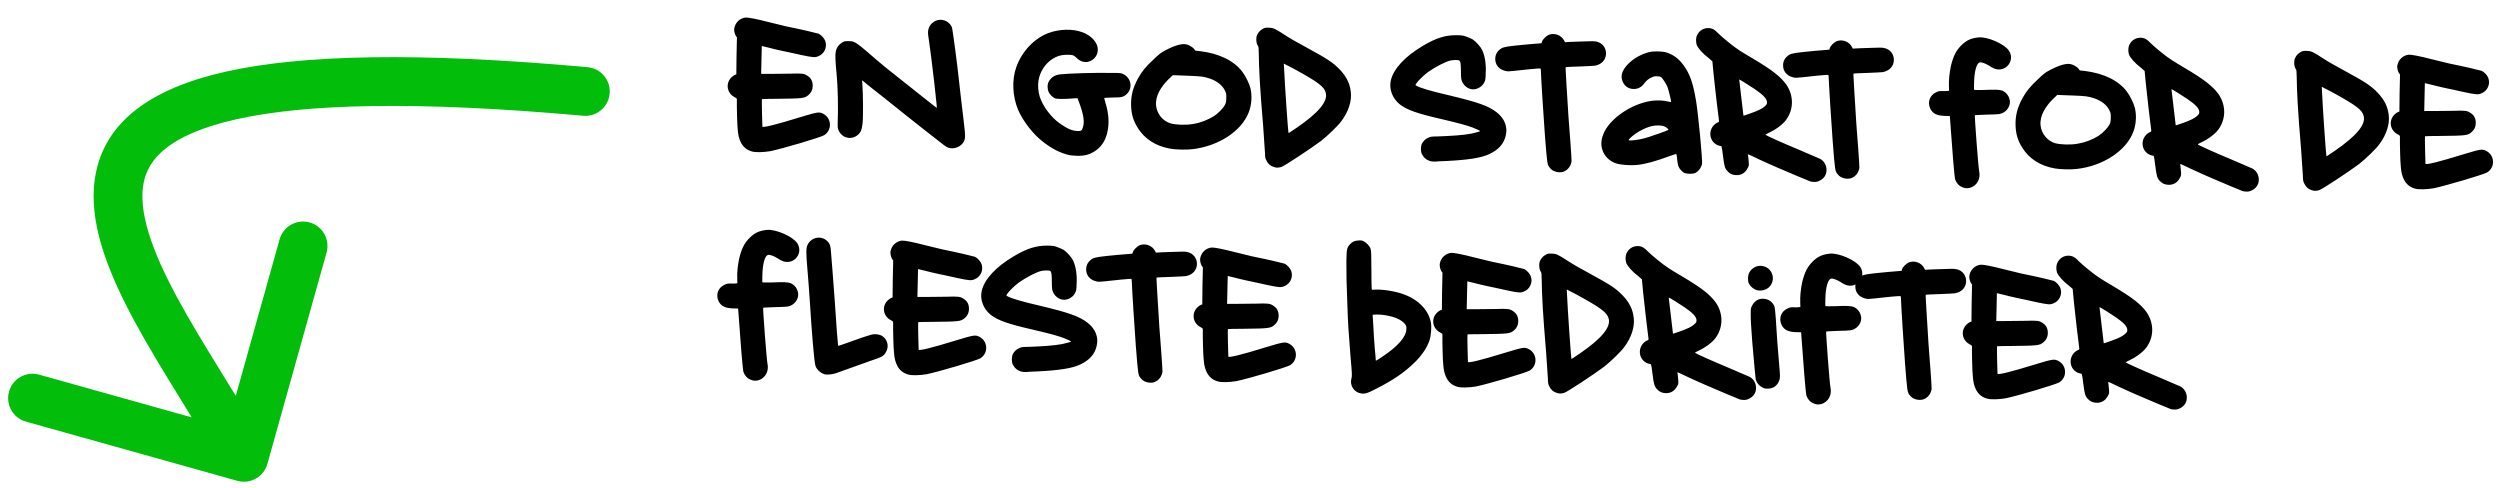 <svg width="205" height="40" viewBox="0 0 205 40" fill="none" xmlns="http://www.w3.org/2000/svg">
<path d="M61.642 12.415C61.231 12.297 60.948 12.057 60.758 11.693C60.604 11.365 60.536 11.148 60.494 10.625C60.448 10.263 60.411 8.696 60.422 8.21C60.425 8.066 60.425 8.066 60.212 7.954C59.589 7.616 59.481 6.803 59.996 6.328C60.088 6.24 60.198 6.171 60.27 6.136L60.379 6.103L60.395 4.591L60.429 3.061L60.342 2.951C60.237 2.787 60.172 2.461 60.212 2.3C60.312 1.834 60.662 1.5 61.132 1.438C61.366 1.426 62.011 1.548 63.085 1.824C63.569 1.943 64.195 2.101 64.464 2.161C65.683 2.404 66.937 2.702 67.115 2.76C67.365 2.874 67.629 3.168 67.694 3.44C67.828 3.911 67.564 4.427 67.129 4.597C66.837 4.735 66.676 4.713 65.708 4.511C65.207 4.392 64.507 4.251 64.131 4.17C63.773 4.09 63.236 3.97 62.967 3.892L62.466 3.773L62.44 4.907L62.415 6.058L63.207 6.058C63.639 6.05 64.359 6.048 64.828 6.04C65.765 6.007 65.944 6.029 66.21 6.215C66.512 6.402 66.65 6.675 66.641 7.071C66.635 7.359 66.521 7.608 66.283 7.801C65.971 8.064 65.826 8.079 63.665 8.103C63.017 8.106 62.495 8.113 62.476 8.13C62.458 8.148 62.499 10.327 62.516 10.382C62.55 10.49 63.618 10.226 65.576 9.622C67.026 9.186 67.153 9.153 67.491 9.322C68.203 9.68 68.253 10.672 67.578 11.089C67.249 11.28 64.132 12.2 63.173 12.395C62.613 12.49 61.928 12.511 61.642 12.415ZM77.757 12.108C77.543 12.032 77.596 12.051 75.791 10.642C74.924 9.957 73.491 8.826 72.625 8.123C71.74 7.437 70.944 6.789 70.856 6.715L70.679 6.585L70.71 6.82C70.778 7.776 70.79 9.684 70.725 10.151C70.66 10.636 70.621 10.779 70.418 10.99C69.902 11.519 69.077 11.374 68.768 10.701C68.683 10.501 68.683 10.483 68.697 9.872C68.739 8.81 68.704 7.153 68.602 6.07C68.498 5.06 68.476 4.429 68.535 4.215C68.615 3.856 68.819 3.609 69.147 3.436C69.274 3.367 69.364 3.369 69.598 3.374C69.868 3.38 69.922 3.381 70.136 3.494C70.367 3.607 70.897 4.051 71.78 4.827C72.045 5.067 73 5.845 73.902 6.549C74.787 7.253 75.813 8.068 76.167 8.346C76.521 8.624 76.804 8.846 76.822 8.847C76.822 8.829 76.795 8.414 76.734 7.927C76.674 7.421 76.63 6.934 76.615 6.826C76.555 6.284 76.266 3.883 76.109 2.871C76.047 2.402 76.218 2.01 76.584 1.784C77.113 1.435 77.828 1.667 78.067 2.267C78.117 2.448 78.503 5.301 78.636 6.601C78.696 7.142 78.816 8.225 79.014 9.85C79.181 11.24 79.178 11.366 78.991 11.686C78.73 12.076 78.168 12.262 77.757 12.108ZM87.718 12.727C86.983 12.567 86.271 12.209 85.51 11.616C84.714 11.004 83.874 9.922 83.48 8.995C83.019 7.887 82.959 6.535 83.343 5.482C83.803 4.213 84.799 3.155 85.961 2.713C86.869 2.374 87.968 2.344 88.771 2.65C89.236 2.822 89.732 3.176 89.937 3.666C90.159 4.193 89.93 4.782 89.403 5.005C89.021 5.176 88.609 5.077 88.274 4.745C88.046 4.506 87.938 4.486 87.38 4.491C86.947 4.518 86.675 4.602 86.31 4.828C85.707 5.21 85.26 5.902 85.154 6.62C85.091 6.997 85.134 7.502 85.251 7.901C85.486 8.68 86.185 9.632 86.947 10.153C87.532 10.562 87.925 10.733 88.374 10.743C88.662 10.75 88.717 10.715 88.795 10.447C88.949 10 88.855 9.368 88.481 8.387L88.362 8.06L88.2 8.057C87.136 8.141 86.668 8.13 86.49 8.054C86.276 7.942 86.101 7.758 85.997 7.557C85.877 7.303 85.867 6.924 85.998 6.693C86.186 6.355 86.46 6.163 86.894 6.101C87.49 6.024 89.796 5.95 91.163 5.98C91.884 5.978 91.955 5.998 92.098 6.073C92.739 6.376 92.901 7.171 92.44 7.665C92.164 7.947 92.019 7.998 91.227 7.998C90.866 8.008 90.56 8.019 90.559 8.037C90.541 8.037 90.574 8.182 90.625 8.345C90.978 9.469 90.992 10.442 90.667 11.299C90.476 11.78 90.106 12.222 89.668 12.464C89.285 12.69 88.959 12.773 88.437 12.779C88.149 12.773 87.879 12.749 87.718 12.727ZM102.538 7.243C102.685 7.876 102.633 8.631 102.385 9.238C101.793 10.755 99.911 11.991 97.781 12.232C97.329 12.294 96.394 12.273 95.963 12.191C94.78 11.985 93.874 11.406 93.301 10.493C92.918 9.89 92.768 9.347 92.748 8.626C92.73 7.834 92.906 7.19 93.32 6.425C93.638 5.856 93.935 5.484 94.578 4.886C95.075 4.411 95.166 4.341 95.549 4.134C96.296 3.736 96.876 3.569 97.235 3.631C97.468 3.673 97.735 3.823 97.893 3.988L98.015 4.153L98.428 4.198C99.972 4.395 101.166 4.961 101.866 5.877C102.146 6.244 102.438 6.844 102.538 7.243ZM100.436 8.618C100.531 8.422 100.55 8.369 100.557 8.045C100.565 7.703 100.548 7.648 100.462 7.466C100.274 7.03 99.832 6.66 99.224 6.448C98.688 6.274 98.563 6.254 97.339 6.208L96.17 6.164L95.765 6.551C95.231 7.097 94.71 7.86 94.8 8.672C94.875 9.34 95.348 9.927 95.992 10.121C96.439 10.239 97.249 10.275 97.845 10.163C98.441 10.068 99.059 9.83 99.552 9.517C99.881 9.308 100.305 8.867 100.436 8.618ZM110.767 7.553C110.859 8.275 110.569 9.168 109.994 9.93C109.715 10.32 108.887 11.111 108.337 11.549C107.44 12.213 105.339 13.607 105.067 13.691C104.849 13.758 104.651 13.771 104.454 13.695C104.151 13.598 103.974 13.432 103.837 13.141C103.75 12.977 103.734 12.887 103.725 12.491C103.713 12.22 103.645 11.246 103.576 10.291C103.319 7.296 103.231 5.602 103.221 4.413C103.213 3.963 103.198 3.837 103.164 3.782C103.006 3.598 102.963 3.093 103.094 2.844C103.189 2.63 103.373 2.454 103.574 2.351C103.738 2.264 103.81 2.266 104.043 2.271C104.403 2.279 104.546 2.336 105.398 2.895C105.735 3.119 106.517 3.569 107.158 3.907C108.919 4.865 109.327 5.144 109.89 5.732C110.417 6.302 110.693 6.849 110.767 7.553ZM106.327 10.478C108.137 9.24 108.896 8.303 108.713 7.615C108.599 7.108 108.067 6.718 106.075 5.629L105.274 5.215L105.287 5.45C105.358 7.09 105.619 10.714 105.652 10.877C105.668 10.931 105.687 10.914 106.327 10.478ZM117.345 13.227C117.005 13.147 116.757 12.944 116.602 12.652C116.481 12.415 116.491 11.983 116.604 11.77C116.735 11.539 116.9 11.38 117.118 11.295C117.282 11.209 117.355 11.193 117.895 11.187C119.102 11.142 119.932 11.088 120.637 10.96C120.962 10.895 121.379 10.778 121.38 10.742C121.38 10.724 121.095 10.592 120.756 10.458C120.31 10.286 119.576 10.09 118.394 9.811C116.208 9.312 115.387 9.024 114.785 8.56C114.166 8.061 113.877 7.28 114.055 6.564C114.292 5.615 115.215 4.627 116.674 3.759C117.787 3.1 118.512 2.882 119.449 2.885C119.935 2.896 120.006 2.916 120.256 3.011C120.417 3.069 120.649 3.164 120.773 3.239C121.039 3.425 121.39 3.811 121.528 4.084C121.769 4.575 121.879 5.298 121.826 6.089C121.817 6.467 121.797 6.575 121.721 6.735C121.57 7.074 121.168 7.335 120.79 7.326C120.412 7.318 120.058 7.058 119.903 6.712C119.818 6.512 119.801 6.458 119.797 5.846C119.793 5.215 119.761 5.017 119.654 4.96C119.584 4.905 119.169 4.913 118.934 4.962C118.518 5.061 117.716 5.475 117.094 5.911C116.802 6.121 116.25 6.649 116.137 6.844L116.063 6.969L116.133 7.024C116.4 7.192 117.294 7.464 118.852 7.823C121.18 8.379 122.074 8.687 122.746 9.224C123.365 9.706 123.638 10.397 123.479 11.077C123.337 11.776 122.894 12.271 122.13 12.632C121.493 12.941 120.39 13.115 118.624 13.201C118.21 13.21 117.795 13.237 117.687 13.252C117.579 13.25 117.417 13.246 117.345 13.227ZM127.429 14.028C127.321 13.99 127.18 13.879 127.11 13.787C126.864 13.493 126.881 13.566 126.684 11.113C126.599 10.067 126.347 6.046 126.352 5.812C126.354 5.704 126.338 5.632 126.302 5.613C126.249 5.594 124.841 5.724 124.119 5.816C123.722 5.861 123.596 5.859 123.453 5.819C122.916 5.699 122.6 5.314 122.611 4.81C122.619 4.45 122.787 4.184 123.098 3.975C123.335 3.836 123.66 3.789 125.212 3.644L126.402 3.545L126.441 3.42C126.5 3.223 126.776 2.959 126.994 2.856C127.466 2.668 128.038 2.879 128.262 3.334L128.331 3.462L128.511 3.448C128.602 3.432 129.142 3.426 129.7 3.402C130.511 3.366 130.745 3.372 130.907 3.411C131.39 3.512 131.706 3.915 131.695 4.401C131.683 4.923 131.315 5.293 130.772 5.389C130.646 5.404 130.105 5.428 129.547 5.451C128.988 5.475 128.502 5.482 128.447 5.499C128.357 5.515 128.36 5.389 128.438 6.723C128.553 8.814 128.678 10.509 128.777 11.718C128.832 12.457 128.871 13.142 128.869 13.232C128.806 13.609 128.583 13.928 128.238 14.064C128.02 14.167 127.66 14.141 127.429 14.028ZM139.071 8.239C139.246 9.251 139.626 13.184 139.566 13.453C139.487 13.775 139.265 14.059 138.991 14.197C138.81 14.264 138.378 14.273 138.163 14.196C137.949 14.119 137.703 13.844 137.618 13.608C137.585 13.499 137.536 13.246 137.523 13.029C137.51 12.831 137.478 12.65 137.46 12.632C137.442 12.614 137.189 12.698 136.862 12.817C135.7 13.241 134.921 13.457 134.199 13.531C133.73 13.575 132.939 13.521 132.599 13.424C132.063 13.268 131.692 12.935 131.468 12.48C131.262 12.007 131.254 11.575 131.465 11.022C131.943 9.754 133.771 8.498 135.451 8.266C135.885 8.204 136.46 8.234 136.818 8.332C136.961 8.372 137.033 8.373 137.034 8.337C137.036 8.247 136.805 7.306 136.736 7.142C136.634 6.888 136.39 6.522 136.267 6.376C136.161 6.283 136.108 6.264 135.928 6.26C135.73 6.238 135.658 6.254 135.494 6.322C135.204 6.442 135.002 6.599 134.835 6.83C134.575 7.184 134.266 7.321 133.87 7.294C133.367 7.247 133.033 6.88 132.973 6.356C132.9 5.598 133.985 4.596 135.198 4.281C135.56 4.181 136.262 4.197 136.62 4.295C137.21 4.47 137.653 4.804 138.055 5.353C138.579 6.085 138.816 6.757 139.071 8.239ZM136.802 10.655C136.856 10.638 136.698 10.472 136.538 10.397C136.325 10.266 135.839 10.255 135.459 10.337C134.898 10.468 134.187 10.848 133.746 11.253C133.58 11.411 133.525 11.482 133.56 11.501C133.632 11.538 133.992 11.51 134.444 11.43C134.679 11.382 135.023 11.299 135.205 11.231C135.549 11.131 136.729 10.707 136.802 10.655ZM149.239 13.021C149.577 13.191 149.784 13.573 149.776 13.951C149.767 14.347 149.562 14.649 149.198 14.821C149.016 14.906 148.944 14.923 148.746 14.918C148.62 14.916 148.477 14.895 148.441 14.876C148.387 14.857 147.888 14.647 147.335 14.419C146.764 14.172 146.051 13.868 145.73 13.735C145.409 13.602 144.749 13.299 144.25 13.072C143.752 12.826 143.342 12.637 143.323 12.655C143.323 12.655 143.339 12.745 143.355 12.854C143.37 12.962 143.384 13.16 143.398 13.323C143.411 13.557 143.41 13.611 143.316 13.771C143.128 14.163 142.799 14.371 142.385 14.362C142.079 14.355 141.865 14.261 141.671 14.058C141.443 13.819 141.392 13.656 141.286 12.789C141.241 12.374 141.177 12.013 141.159 11.994C141.141 11.994 141.034 11.956 140.927 11.935C140.516 11.8 140.236 11.416 140.246 10.966C140.255 10.57 140.479 10.233 140.807 10.06C140.952 10.009 140.97 9.992 140.955 9.883C140.956 9.829 140.847 9.035 140.742 8.132C140.591 6.832 140.412 5.154 140.415 5.028C140.415 5.028 140.274 4.899 140.097 4.751C139.601 4.38 139.233 3.939 139.131 3.685C139.047 3.413 139.055 3.053 139.185 2.84C139.355 2.502 139.702 2.293 140.08 2.302C140.404 2.309 140.599 2.421 140.933 2.771C141.25 3.084 142.17 3.843 142.649 4.142C142.827 4.254 143.271 4.534 143.662 4.758C145.314 5.732 146.004 6.287 146.458 6.909C147.139 7.879 147.094 9.102 146.336 9.985C146.077 10.268 145.619 10.618 145.146 10.841C144.928 10.944 144.764 11.031 144.763 11.049C144.763 11.085 146.099 11.691 147.562 12.299C148.418 12.661 149.167 12.983 149.239 13.021ZM144.707 8.725C144.873 8.566 144.892 8.531 144.895 8.405C144.901 8.117 144.62 7.805 143.911 7.321C143.591 7.097 142.633 6.5 142.614 6.517C142.614 6.517 142.931 9.261 142.962 9.478C142.962 9.496 143.07 9.462 143.506 9.31C144.177 9.073 144.487 8.918 144.707 8.725ZM151.03 14.555C150.923 14.517 150.781 14.406 150.711 14.314C150.466 14.021 150.482 14.093 150.285 11.64C150.2 10.594 149.948 6.573 149.953 6.339C149.956 6.231 149.939 6.159 149.904 6.14C149.85 6.121 148.443 6.252 147.721 6.343C147.324 6.389 147.198 6.386 147.054 6.347C146.517 6.227 146.202 5.841 146.213 5.338C146.221 4.978 146.389 4.711 146.7 4.502C146.937 4.363 147.262 4.317 148.814 4.171L150.004 4.072L150.043 3.947C150.101 3.75 150.377 3.486 150.596 3.383C151.068 3.195 151.639 3.406 151.863 3.861L151.932 3.989L152.113 3.975C152.203 3.959 152.743 3.953 153.302 3.929C154.113 3.894 154.347 3.899 154.508 3.938C154.992 4.039 155.307 4.442 155.296 4.928C155.285 5.45 154.916 5.82 154.374 5.916C154.248 5.931 153.707 5.955 153.148 5.979C152.59 6.002 152.103 6.009 152.049 6.026C151.959 6.042 151.961 5.916 152.04 7.25C152.155 9.341 152.279 11.036 152.378 12.245C152.434 12.984 152.472 13.669 152.47 13.759C152.408 14.136 152.185 14.455 151.84 14.591C151.621 14.695 151.262 14.669 151.03 14.555ZM160.962 15.371C160.854 15.333 160.73 15.258 160.677 15.221C160.517 15.109 160.361 14.854 160.311 14.673C160.262 14.473 160.063 12.075 159.955 10.452L159.886 9.514L159.508 9.505C158.824 9.49 158.486 9.321 158.279 8.902C158.039 8.392 158.232 7.821 158.741 7.58C158.941 7.476 159.014 7.46 159.266 7.466C159.428 7.469 159.608 7.473 159.698 7.457L159.824 7.442L159.814 7.1C159.789 6.613 159.859 5.912 159.978 5.393C160.176 4.587 160.403 4.124 160.881 3.667C161.267 3.297 161.649 3.126 162.245 3.067C162.985 2.993 164.393 3.619 164.741 4.167C165.176 4.843 164.688 5.714 163.878 5.696C163.663 5.691 163.448 5.614 163.147 5.41C162.827 5.205 162.452 5.07 162.325 5.121C162.071 5.206 161.894 5.868 161.874 6.768C161.867 7.092 161.861 7.361 161.879 7.362C161.878 7.38 162.202 7.387 162.599 7.378C163.716 7.331 163.949 7.354 164.182 7.431C164.538 7.583 164.765 7.912 164.811 8.292C164.853 8.797 164.447 9.274 163.941 9.352C163.868 9.369 163.4 9.394 162.877 9.401C162.373 9.425 161.959 9.434 161.94 9.452C161.903 9.487 162.223 13.725 162.288 14.015C162.436 14.648 162.117 15.235 161.537 15.402C161.302 15.451 161.176 15.448 160.962 15.371ZM175.064 8.863C175.212 9.496 175.159 10.251 174.912 10.858C174.32 12.375 172.438 13.611 170.308 13.852C169.856 13.914 168.92 13.893 168.49 13.811C167.307 13.605 166.401 13.026 165.827 12.113C165.445 11.511 165.295 10.967 165.275 10.246C165.257 9.454 165.433 8.81 165.846 8.045C166.165 7.476 166.461 7.104 167.105 6.506C167.602 6.031 167.693 5.961 168.076 5.754C168.823 5.356 169.403 5.189 169.762 5.251C169.995 5.293 170.262 5.443 170.42 5.608L170.542 5.773L170.955 5.818C172.499 6.015 173.693 6.582 174.393 7.497C174.673 7.864 174.965 8.464 175.064 8.863ZM172.963 10.238C173.057 10.042 173.077 9.989 173.084 9.665C173.092 9.323 173.075 9.268 172.989 9.086C172.801 8.65 172.359 8.28 171.751 8.069C171.215 7.895 171.089 7.874 169.866 7.828L168.697 7.784L168.292 8.171C167.758 8.718 167.237 9.48 167.326 10.292C167.402 10.96 167.875 11.547 168.518 11.741C168.966 11.859 169.775 11.895 170.372 11.783C170.968 11.688 171.586 11.45 172.079 11.137C172.408 10.928 172.831 10.487 172.963 10.238ZM184.685 13.813C185.023 13.982 185.231 14.365 185.222 14.743C185.213 15.139 185.008 15.44 184.645 15.612C184.463 15.698 184.39 15.715 184.192 15.71C184.066 15.707 183.923 15.686 183.887 15.667C183.834 15.648 183.334 15.439 182.781 15.211C182.21 14.964 181.497 14.66 181.176 14.527C180.855 14.393 180.195 14.091 179.696 13.863C179.198 13.618 178.788 13.429 178.769 13.447C178.769 13.447 178.785 13.537 178.801 13.645C178.817 13.754 178.83 13.952 178.845 14.114C178.857 14.349 178.856 14.403 178.763 14.563C178.574 14.955 178.245 15.163 177.831 15.154C177.525 15.147 177.311 15.052 177.118 14.85C176.889 14.611 176.839 14.448 176.732 13.581C176.687 13.166 176.623 12.805 176.606 12.786C176.588 12.786 176.481 12.747 176.373 12.727C175.962 12.592 175.682 12.207 175.692 11.758C175.701 11.362 175.925 11.024 176.253 10.852C176.398 10.801 176.416 10.783 176.401 10.675C176.402 10.621 176.294 9.826 176.188 8.924C176.037 7.624 175.858 5.946 175.861 5.82C175.861 5.82 175.72 5.691 175.543 5.543C175.047 5.171 174.679 4.731 174.577 4.477C174.493 4.205 174.501 3.845 174.632 3.632C174.801 3.293 175.148 3.085 175.526 3.094C175.85 3.101 176.045 3.213 176.38 3.563C176.697 3.876 177.616 4.635 178.095 4.933C178.273 5.045 178.717 5.325 179.108 5.55C180.761 6.523 181.45 7.079 181.905 7.701C182.585 8.671 182.54 9.894 181.782 10.777C181.523 11.059 181.066 11.409 180.592 11.633C180.374 11.736 180.21 11.822 180.21 11.84C180.209 11.876 181.546 12.482 183.008 13.091C183.865 13.452 184.614 13.775 184.685 13.813ZM180.154 9.517C180.319 9.358 180.338 9.323 180.341 9.197C180.347 8.909 180.066 8.596 179.357 8.112C179.038 7.889 178.079 7.292 178.06 7.309C178.06 7.309 178.377 10.053 178.408 10.27C178.408 10.288 178.517 10.254 178.952 10.102C179.624 9.865 179.933 9.71 180.154 9.517ZM195.877 9.454C195.969 10.176 195.679 11.07 195.104 11.831C194.825 12.221 193.997 13.013 193.447 13.45C192.55 14.114 190.448 15.508 190.176 15.592C189.959 15.659 189.76 15.673 189.564 15.596C189.26 15.499 189.084 15.333 188.946 15.042C188.86 14.878 188.844 14.788 188.835 14.392C188.823 14.121 188.755 13.148 188.686 12.192C188.429 9.197 188.341 7.503 188.331 6.314C188.323 5.864 188.308 5.738 188.273 5.683C188.115 5.499 188.072 4.994 188.204 4.745C188.299 4.531 188.483 4.355 188.683 4.252C188.847 4.165 188.919 4.167 189.153 4.172C189.513 4.18 189.656 4.237 190.508 4.797C190.845 5.02 191.627 5.47 192.267 5.808C194.028 6.766 194.436 7.045 194.999 7.634C195.527 8.204 195.803 8.75 195.877 9.454ZM191.436 12.379C193.246 11.141 194.006 10.204 193.823 9.516C193.708 9.009 193.177 8.619 191.185 7.53L190.384 7.116L190.396 7.351C190.468 8.991 190.729 12.616 190.761 12.778C190.778 12.833 190.797 12.815 191.436 12.379ZM198.015 15.461C197.603 15.344 197.321 15.103 197.131 14.739C196.976 14.411 196.909 14.194 196.866 13.671C196.82 13.31 196.783 11.742 196.794 11.257C196.798 11.113 196.798 11.113 196.584 11C195.961 10.662 195.854 9.849 196.368 9.375C196.46 9.287 196.57 9.217 196.643 9.183L196.751 9.149L196.767 7.637L196.801 6.107L196.714 5.997C196.609 5.833 196.545 5.508 196.584 5.346C196.685 4.881 197.034 4.546 197.504 4.485C197.738 4.472 198.383 4.594 199.458 4.87C199.941 4.989 200.568 5.147 200.836 5.207C202.055 5.451 203.309 5.749 203.488 5.807C203.737 5.92 204.001 6.214 204.067 6.486C204.2 6.957 203.937 7.473 203.501 7.643C203.21 7.781 203.048 7.759 202.08 7.558C201.579 7.438 200.88 7.297 200.503 7.216C200.145 7.136 199.608 7.016 199.339 6.938L198.838 6.819L198.813 7.953L198.787 9.105L199.579 9.104C200.011 9.096 200.732 9.094 201.2 9.086C202.137 9.053 202.316 9.075 202.582 9.261C202.884 9.448 203.022 9.721 203.013 10.117C203.007 10.405 202.893 10.655 202.655 10.847C202.343 11.111 202.199 11.125 200.038 11.149C199.389 11.152 198.867 11.159 198.849 11.176C198.83 11.194 198.872 13.373 198.888 13.428C198.922 13.537 199.99 13.273 201.948 12.668C203.398 12.232 203.525 12.199 203.863 12.369C204.575 12.727 204.625 13.718 203.95 14.135C203.621 14.326 200.504 15.246 199.546 15.441C198.985 15.537 198.301 15.557 198.015 15.461ZM61.602 31.156C61.495 31.118 61.37 31.043 61.317 31.006C61.158 30.894 61.001 30.639 60.951 30.458C60.902 30.259 60.703 27.86 60.596 26.237L60.526 25.299L60.149 25.291C59.465 25.275 59.127 25.106 58.92 24.687C58.679 24.177 58.872 23.606 59.381 23.365C59.582 23.261 59.654 23.245 59.906 23.251C60.068 23.254 60.248 23.258 60.338 23.242L60.465 23.227L60.454 22.885C60.429 22.398 60.499 21.697 60.618 21.178C60.817 20.372 61.043 19.909 61.521 19.452C61.908 19.082 62.29 18.911 62.885 18.852C63.625 18.779 65.033 19.404 65.381 19.952C65.816 20.628 65.329 21.499 64.519 21.481C64.303 21.476 64.088 21.399 63.787 21.195C63.468 20.989 63.092 20.855 62.965 20.906C62.711 20.991 62.534 21.653 62.514 22.553C62.507 22.877 62.501 23.146 62.519 23.147C62.519 23.165 62.843 23.172 63.239 23.163C64.356 23.116 64.59 23.139 64.822 23.216C65.179 23.368 65.406 23.698 65.451 24.077C65.494 24.582 65.087 25.059 64.581 25.137C64.509 25.154 64.04 25.179 63.518 25.186C63.013 25.21 62.599 25.219 62.58 25.237C62.544 25.272 62.863 29.51 62.929 29.8C63.077 30.433 62.757 31.02 62.177 31.187C61.942 31.236 61.816 31.233 61.602 31.156ZM67.629 30.697C67.272 30.581 66.99 30.323 66.871 30.014C66.769 29.706 66.583 27.577 66.384 24.386C66.343 23.826 66.275 22.817 66.217 22.185C66.087 20.742 66.096 20.346 66.21 20.097C66.513 19.437 67.362 19.276 67.855 19.791C68.049 19.976 68.116 20.193 68.141 20.68C68.154 20.896 68.212 21.528 68.254 22.069C68.296 22.61 68.38 23.692 68.435 24.467C68.596 26.938 68.709 28.326 68.726 28.363C68.744 28.363 69.016 28.279 69.343 28.16C69.669 28.042 70.304 27.822 70.722 27.669C71.447 27.433 71.538 27.399 71.772 27.405C72.114 27.412 72.364 27.508 72.557 27.746C72.82 28.058 72.865 28.473 72.658 28.847C72.47 29.203 72.379 29.255 71.327 29.609C70.928 29.744 70.474 29.914 70.329 29.965C69.875 30.135 68.858 30.49 68.532 30.609C68.205 30.71 67.809 30.737 67.629 30.697ZM74.456 30.705C74.044 30.588 73.762 30.348 73.572 29.983C73.417 29.656 73.35 29.438 73.308 28.915C73.262 28.554 73.225 26.987 73.236 26.501C73.239 26.357 73.239 26.357 73.025 26.244C72.403 25.906 72.295 25.094 72.809 24.619C72.901 24.531 73.011 24.462 73.084 24.427L73.193 24.394L73.208 22.882L73.243 21.352L73.155 21.242C73.051 21.078 72.986 20.752 73.025 20.591C73.126 20.125 73.475 19.791 73.945 19.729C74.179 19.716 74.825 19.839 75.899 20.115C76.382 20.234 77.009 20.392 77.278 20.452C78.496 20.695 79.75 20.993 79.929 21.051C80.178 21.165 80.442 21.459 80.508 21.73C80.641 22.201 80.378 22.718 79.942 22.888C79.651 23.026 79.489 23.004 78.522 22.802C78.02 22.683 77.321 22.541 76.945 22.461C76.586 22.381 76.049 22.261 75.781 22.183L75.279 22.064L75.254 23.197L75.228 24.349L76.02 24.349C76.453 24.34 77.173 24.338 77.641 24.331C78.578 24.298 78.758 24.32 79.024 24.506C79.326 24.693 79.463 24.966 79.455 25.362C79.448 25.65 79.335 25.899 79.096 26.092C78.784 26.355 78.64 26.37 76.479 26.393C75.831 26.397 75.308 26.403 75.29 26.421C75.272 26.439 75.313 28.618 75.33 28.672C75.363 28.781 76.431 28.517 78.389 27.913C79.839 27.477 79.966 27.444 80.305 27.613C81.017 27.971 81.067 28.963 80.391 29.38C80.063 29.57 76.945 30.491 75.987 30.686C75.427 30.781 74.742 30.802 74.456 30.705ZM83.799 30.482C83.459 30.402 83.211 30.199 83.056 29.907C82.935 29.671 82.945 29.239 83.058 29.025C83.189 28.794 83.354 28.636 83.572 28.55C83.736 28.464 83.808 28.448 84.349 28.442C85.556 28.397 86.385 28.343 87.091 28.215C87.416 28.15 87.833 28.033 87.834 27.997C87.834 27.979 87.549 27.847 87.21 27.713C86.763 27.541 86.03 27.345 84.848 27.067C82.662 26.568 81.841 26.279 81.239 25.816C80.62 25.316 80.331 24.535 80.509 23.819C80.746 22.87 81.669 21.882 83.128 21.015C84.241 20.355 84.966 20.137 85.903 20.14C86.388 20.151 86.46 20.171 86.71 20.266C86.871 20.324 87.103 20.419 87.227 20.494C87.493 20.68 87.844 21.066 87.982 21.339C88.223 21.831 88.333 22.553 88.28 23.344C88.271 23.722 88.251 23.83 88.175 23.99C88.024 24.329 87.622 24.59 87.244 24.581C86.866 24.573 86.512 24.313 86.357 23.968C86.272 23.767 86.255 23.713 86.251 23.101C86.247 22.471 86.215 22.272 86.108 22.215C86.037 22.16 85.623 22.169 85.388 22.217C84.972 22.316 84.17 22.73 83.548 23.166C83.256 23.376 82.704 23.904 82.591 24.099L82.517 24.224L82.587 24.279C82.854 24.447 83.748 24.719 85.306 25.078C87.634 25.634 88.528 25.942 89.2 26.48C89.819 26.962 90.092 27.652 89.933 28.332C89.791 29.031 89.348 29.526 88.584 29.887C87.947 30.197 86.844 30.37 85.078 30.456C84.664 30.465 84.249 30.492 84.141 30.508C84.033 30.505 83.871 30.502 83.799 30.482ZM93.883 31.283C93.775 31.245 93.634 31.134 93.564 31.042C93.318 30.749 93.335 30.821 93.138 28.368C93.053 27.322 92.801 23.301 92.806 23.067C92.808 22.959 92.792 22.887 92.756 22.868C92.703 22.849 91.295 22.98 90.573 23.071C90.176 23.116 90.05 23.114 89.907 23.075C89.369 22.954 89.054 22.569 89.065 22.066C89.073 21.706 89.241 21.439 89.552 21.23C89.789 21.091 90.114 21.045 91.666 20.899L92.856 20.8L92.895 20.675C92.954 20.478 93.23 20.214 93.448 20.111C93.92 19.923 94.492 20.134 94.716 20.589L94.785 20.717L94.965 20.703C95.055 20.687 95.596 20.681 96.154 20.657C96.965 20.622 97.199 20.627 97.361 20.666C97.844 20.767 98.159 21.17 98.149 21.656C98.137 22.178 97.769 22.548 97.226 22.644C97.1 22.659 96.559 22.683 96.001 22.706C95.442 22.73 94.956 22.737 94.901 22.754C94.811 22.77 94.814 22.644 94.892 23.978C95.007 26.069 95.132 27.764 95.231 28.973C95.286 29.712 95.325 30.397 95.323 30.487C95.26 30.864 95.037 31.183 94.692 31.319C94.474 31.423 94.114 31.396 93.883 31.283ZM99.85 31.273C99.439 31.155 99.156 30.915 98.966 30.551C98.811 30.223 98.744 30.006 98.702 29.483C98.656 29.121 98.619 27.554 98.63 27.068C98.633 26.924 98.633 26.924 98.419 26.811C97.797 26.474 97.689 25.661 98.204 25.186C98.296 25.098 98.405 25.029 98.478 24.994L98.587 24.961L98.602 23.449L98.637 21.919L98.549 21.809C98.445 21.645 98.38 21.319 98.42 21.158C98.52 20.692 98.87 20.358 99.339 20.297C99.573 20.284 100.219 20.406 101.293 20.682C101.776 20.801 102.403 20.959 102.672 21.019C103.891 21.262 105.144 21.56 105.323 21.618C105.573 21.732 105.836 22.026 105.902 22.297C106.035 22.769 105.772 23.285 105.336 23.455C105.045 23.593 104.883 23.571 103.916 23.369C103.414 23.25 102.715 23.109 102.339 23.028C101.98 22.948 101.443 22.828 101.175 22.75L100.673 22.631L100.648 23.765L100.622 24.916L101.414 24.916C101.847 24.908 102.567 24.906 103.035 24.898C103.972 24.865 104.152 24.887 104.418 25.073C104.72 25.26 104.857 25.533 104.849 25.929C104.842 26.217 104.729 26.466 104.49 26.659C104.178 26.922 104.034 26.937 101.873 26.961C101.225 26.964 100.702 26.971 100.684 26.988C100.666 27.006 100.707 29.185 100.724 29.24C100.757 29.348 101.825 29.084 103.783 28.48C105.233 28.044 105.36 28.011 105.699 28.18C106.411 28.538 106.461 29.53 105.785 29.947C105.457 30.137 102.339 31.058 101.381 31.253C100.821 31.348 100.136 31.369 99.85 31.273ZM117.346 26.514C117.393 26.821 117.342 27.504 117.245 27.826C117.05 28.47 116.622 29.109 115.996 29.725C115.149 30.552 114.235 31.18 112.76 31.921C112.104 32.267 111.905 32.316 111.582 32.255C111.026 32.17 110.661 31.586 110.817 31.032C110.876 30.817 110.878 30.763 110.734 29.139C110.579 27.209 110.538 26.596 110.484 24.992C110.413 23.352 110.399 22.38 110.403 21.39C110.424 20.436 110.445 20.311 110.685 20.046C110.888 19.816 111.088 19.731 111.394 19.72C111.593 19.706 111.683 19.708 111.825 19.783C112.056 19.896 112.32 20.19 112.388 20.39C112.437 20.607 112.452 20.733 112.456 22.174C112.458 22.876 112.462 23.524 112.478 23.615L112.492 23.759L112.835 23.749C113.447 23.726 114.47 23.893 115.13 24.142C116.362 24.602 117.171 25.466 117.346 26.514ZM115.319 26.991C115.341 26.793 115.324 26.757 115.237 26.611C115.028 26.318 114.584 26.056 113.939 25.916C113.581 25.818 112.952 25.768 112.717 25.799L112.554 25.813L112.568 26.011C112.566 26.101 112.593 26.498 112.621 26.859C112.631 27.237 112.686 27.976 112.728 28.517C112.788 29.059 112.814 29.528 112.813 29.546C112.812 29.6 112.885 29.565 113.269 29.304C114.602 28.433 115.304 27.639 115.319 26.991ZM119.497 31.712C119.086 31.594 118.803 31.354 118.613 30.99C118.459 30.662 118.391 30.445 118.349 29.921C118.303 29.56 118.266 27.993 118.277 27.507C118.28 27.363 118.28 27.363 118.067 27.25C117.444 26.912 117.336 26.1 117.851 25.625C117.943 25.537 118.053 25.468 118.125 25.433L118.234 25.4L118.25 23.888L118.284 22.358L118.196 22.248C118.092 22.084 118.027 21.758 118.067 21.597C118.167 21.131 118.517 20.797 118.986 20.735C119.221 20.723 119.866 20.845 120.94 21.121C121.424 21.24 122.05 21.398 122.319 21.458C123.538 21.701 124.792 21.999 124.97 22.057C125.22 22.171 125.483 22.465 125.549 22.736C125.683 23.207 125.419 23.724 124.983 23.894C124.692 24.032 124.531 24.01 123.563 23.808C123.062 23.689 122.363 23.547 121.986 23.467C121.628 23.387 121.09 23.267 120.822 23.189L120.321 23.07L120.295 24.203L120.27 25.355L121.062 25.355C121.494 25.346 122.214 25.345 122.683 25.337C123.62 25.304 123.799 25.326 124.065 25.512C124.367 25.699 124.505 25.972 124.496 26.368C124.49 26.656 124.376 26.905 124.138 27.098C123.826 27.361 123.681 27.376 121.52 27.4C120.872 27.403 120.35 27.409 120.331 27.427C120.313 27.445 120.354 29.624 120.371 29.678C120.405 29.787 121.473 29.523 123.431 28.919C124.881 28.483 125.008 28.45 125.346 28.619C126.058 28.977 126.108 29.969 125.433 30.386C125.104 30.576 121.987 31.497 121.028 31.692C120.468 31.787 119.783 31.808 119.497 31.712ZM133.967 26.075C134.059 26.797 133.769 27.691 133.193 28.453C132.915 28.842 132.087 29.634 131.537 30.072C130.64 30.736 128.538 32.13 128.266 32.213C128.049 32.281 127.85 32.294 127.654 32.218C127.35 32.121 127.174 31.955 127.036 31.664C126.95 31.5 126.934 31.41 126.925 31.013C126.913 30.743 126.845 29.769 126.776 28.813C126.519 25.819 126.43 24.124 126.421 22.936C126.413 22.486 126.398 22.359 126.363 22.305C126.205 22.121 126.162 21.616 126.294 21.367C126.389 21.153 126.573 20.977 126.773 20.873C126.937 20.787 127.009 20.788 127.243 20.794C127.603 20.802 127.746 20.859 128.597 21.418C128.935 21.642 129.717 22.091 130.357 22.43C132.118 23.387 132.526 23.666 133.089 24.255C133.617 24.825 133.892 25.371 133.967 26.075ZM129.526 29.001C131.336 27.763 132.096 26.826 131.913 26.137C131.798 25.631 131.267 25.241 129.275 24.152L128.474 23.738L128.486 23.972C128.558 25.612 128.819 29.237 128.851 29.4C128.868 29.454 128.886 29.437 129.526 29.001ZM143.459 30.896C143.797 31.066 144.005 31.449 143.996 31.827C143.988 32.222 143.783 32.524 143.419 32.696C143.237 32.782 143.164 32.798 142.966 32.794C142.841 32.791 142.697 32.77 142.661 32.751C142.608 32.732 142.108 32.523 141.555 32.294C140.985 32.047 140.271 31.743 139.95 31.61C139.629 31.477 138.97 31.174 138.471 30.947C137.972 30.702 137.562 30.513 137.544 30.53C137.544 30.53 137.56 30.621 137.575 30.729C137.591 30.837 137.604 31.036 137.619 31.198C137.632 31.432 137.63 31.486 137.537 31.646C137.348 32.038 137.019 32.247 136.605 32.238C136.299 32.231 136.085 32.136 135.892 31.934C135.663 31.695 135.613 31.531 135.506 30.665C135.461 30.25 135.397 29.888 135.38 29.87C135.362 29.869 135.255 29.831 135.147 29.811C134.736 29.675 134.457 29.291 134.467 28.841C134.475 28.445 134.699 28.108 135.027 27.935C135.172 27.885 135.191 27.867 135.175 27.759C135.176 27.705 135.068 26.91 134.962 26.007C134.811 24.708 134.632 23.029 134.635 22.903C134.635 22.903 134.494 22.774 134.317 22.626C133.822 22.255 133.453 21.815 133.351 21.56C133.267 21.288 133.275 20.928 133.406 20.715C133.575 20.377 133.922 20.169 134.3 20.177C134.624 20.184 134.82 20.297 135.154 20.646C135.471 20.959 136.39 21.718 136.87 22.017C137.047 22.129 137.491 22.409 137.882 22.634C139.535 23.607 140.225 24.163 140.679 24.785C141.359 25.754 141.314 26.977 140.556 27.861C140.298 28.143 139.84 28.493 139.367 28.716C139.148 28.82 138.984 28.906 138.984 28.924C138.983 28.96 140.32 29.566 141.783 30.175C142.639 30.536 143.388 30.859 143.459 30.896ZM138.928 26.6C139.093 26.442 139.112 26.406 139.115 26.28C139.121 25.992 138.84 25.68 138.131 25.196C137.812 24.973 136.853 24.375 136.835 24.393C136.835 24.393 137.151 27.137 137.183 27.353C137.182 27.371 137.291 27.338 137.726 27.186C138.398 26.948 138.707 26.793 138.928 26.6ZM144.627 31.823C144.306 31.689 144.06 31.432 143.976 31.124C143.943 30.997 143.843 29.825 143.685 28.039C143.587 26.812 143.549 26.073 143.558 25.677C143.566 25.317 143.567 25.263 143.661 25.085C143.85 24.694 144.179 24.485 144.575 24.494C144.989 24.503 145.343 24.745 145.497 25.108C145.548 25.254 145.562 25.452 145.618 26.155C145.669 27.093 145.777 28.68 145.894 29.924C145.981 30.863 145.978 31.007 145.882 31.239C145.73 31.631 145.4 31.858 144.986 31.867C144.842 31.881 144.698 31.86 144.627 31.823ZM144.086 23.799C143.782 23.72 143.499 23.461 143.38 23.189C143.312 22.989 143.321 22.593 143.415 22.397C143.528 22.166 143.694 22.007 143.931 21.887C144.331 21.698 144.851 21.817 145.131 22.148C145.482 22.57 145.45 23.181 145.064 23.55C144.825 23.779 144.39 23.877 144.086 23.799ZM148.768 33.103C148.661 33.065 148.536 32.99 148.483 32.953C148.323 32.842 148.167 32.586 148.117 32.405C148.068 32.206 147.869 29.807 147.761 28.184L147.692 27.246L147.314 27.238C146.631 27.222 146.292 27.053 146.086 26.634C145.845 26.125 146.038 25.553 146.547 25.312C146.748 25.208 146.82 25.192 147.072 25.198C147.234 25.201 147.414 25.205 147.504 25.189L147.631 25.174L147.62 24.832C147.595 24.345 147.665 23.645 147.784 23.125C147.982 22.319 148.209 21.856 148.687 21.399C149.073 21.029 149.455 20.858 150.051 20.799C150.791 20.726 152.199 21.351 152.547 21.899C152.982 22.575 152.494 23.446 151.685 23.428C151.469 23.423 151.254 23.347 150.953 23.142C150.633 22.937 150.258 22.802 150.131 22.853C149.877 22.938 149.7 23.6 149.68 24.5C149.673 24.824 149.667 25.094 149.685 25.094C149.684 25.112 150.008 25.119 150.405 25.11C151.522 25.063 151.755 25.086 151.988 25.163C152.345 25.315 152.571 25.645 152.617 26.024C152.66 26.529 152.253 27.006 151.747 27.084C151.674 27.101 151.206 27.127 150.684 27.133C150.179 27.157 149.765 27.166 149.746 27.184C149.709 27.219 150.029 31.457 150.094 31.747C150.242 32.38 149.923 32.967 149.343 33.134C149.108 33.183 148.982 33.18 148.768 33.103ZM156.955 32.692C156.848 32.654 156.706 32.543 156.636 32.451C156.391 32.157 156.407 32.23 156.21 29.777C156.125 28.731 155.873 24.71 155.878 24.476C155.88 24.368 155.864 24.296 155.828 24.277C155.775 24.258 154.368 24.388 153.645 24.48C153.248 24.525 153.122 24.523 152.979 24.483C152.442 24.363 152.126 23.978 152.137 23.474C152.145 23.114 152.313 22.848 152.624 22.639C152.861 22.5 153.186 22.453 154.738 22.308L155.929 22.209L155.967 22.084C156.026 21.887 156.302 21.623 156.52 21.52C156.992 21.332 157.564 21.543 157.788 21.998L157.857 22.126L158.037 22.112C158.128 22.096 158.668 22.09 159.227 22.066C160.038 22.03 160.272 22.036 160.433 22.075C160.917 22.176 161.232 22.579 161.221 23.065C161.209 23.587 160.841 23.957 160.299 24.053C160.172 24.068 159.631 24.092 159.073 24.115C158.514 24.139 158.028 24.146 157.973 24.163C157.883 24.179 157.886 24.053 157.964 25.387C158.079 27.478 158.204 29.173 158.303 30.382C158.358 31.121 158.397 31.806 158.395 31.896C158.332 32.273 158.109 32.592 157.764 32.728C157.546 32.831 157.186 32.805 156.955 32.692ZM162.922 32.681C162.511 32.564 162.228 32.324 162.038 31.96C161.883 31.632 161.816 31.415 161.774 30.891C161.728 30.53 161.691 28.963 161.702 28.477C161.705 28.333 161.705 28.333 161.491 28.22C160.869 27.882 160.761 27.07 161.276 26.595C161.368 26.507 161.477 26.438 161.55 26.403L161.659 26.37L161.675 24.858L161.709 23.328L161.621 23.218C161.517 23.054 161.452 22.728 161.492 22.567C161.592 22.101 161.942 21.767 162.411 21.705C162.646 21.693 163.291 21.815 164.365 22.091C164.849 22.21 165.475 22.368 165.744 22.428C166.963 22.671 168.216 22.969 168.395 23.027C168.645 23.141 168.908 23.435 168.974 23.706C169.108 24.177 168.844 24.694 168.408 24.864C168.117 25.002 167.955 24.98 166.988 24.778C166.486 24.659 165.787 24.517 165.411 24.437C165.053 24.357 164.515 24.237 164.247 24.159L163.745 24.04L163.72 25.173L163.694 26.325L164.487 26.325C164.919 26.317 165.639 26.315 166.107 26.307C167.044 26.274 167.224 26.296 167.49 26.482C167.792 26.669 167.93 26.942 167.921 27.338C167.914 27.626 167.801 27.875 167.562 28.068C167.25 28.331 167.106 28.346 164.945 28.37C164.297 28.373 163.774 28.38 163.756 28.397C163.738 28.415 163.779 30.594 163.796 30.648C163.829 30.757 164.898 30.493 166.856 29.889C168.306 29.453 168.432 29.42 168.771 29.589C169.483 29.947 169.533 30.939 168.857 31.356C168.529 31.546 165.412 32.467 164.453 32.662C163.893 32.757 163.208 32.778 162.922 32.681ZM178.782 31.685C179.121 31.855 179.328 32.238 179.32 32.616C179.311 33.012 179.106 33.313 178.742 33.485C178.56 33.571 178.488 33.587 178.29 33.583C178.164 33.58 178.02 33.559 177.985 33.54C177.931 33.521 177.432 33.312 176.879 33.083C176.308 32.837 175.594 32.532 175.273 32.399C174.952 32.266 174.293 31.963 173.794 31.736C173.295 31.491 172.885 31.302 172.867 31.319C172.867 31.319 172.883 31.41 172.898 31.518C172.914 31.626 172.928 31.825 172.942 31.987C172.955 32.221 172.954 32.275 172.86 32.435C172.671 32.827 172.342 33.036 171.929 33.027C171.623 33.02 171.409 32.925 171.215 32.723C170.986 32.483 170.936 32.32 170.829 31.454C170.785 31.039 170.721 30.677 170.703 30.659C170.685 30.658 170.578 30.62 170.47 30.599C170.059 30.464 169.78 30.08 169.79 29.63C169.799 29.234 170.022 28.897 170.35 28.724C170.495 28.674 170.514 28.656 170.498 28.548C170.499 28.494 170.391 27.699 170.285 26.797C170.134 25.497 169.956 23.818 169.959 23.692C169.959 23.692 169.817 23.563 169.641 23.415C169.145 23.044 168.777 22.604 168.674 22.349C168.59 22.077 168.598 21.718 168.729 21.504C168.899 21.166 169.245 20.958 169.623 20.966C169.947 20.974 170.143 21.086 170.477 21.435C170.794 21.749 171.713 22.507 172.193 22.806C172.37 22.918 172.814 23.198 173.205 23.423C174.858 24.396 175.548 24.951 176.002 25.574C176.683 26.543 176.637 27.767 175.879 28.65C175.621 28.932 175.163 29.282 174.69 29.506C174.472 29.609 174.308 29.695 174.307 29.713C174.306 29.749 175.643 30.355 177.106 30.964C177.962 31.325 178.711 31.648 178.782 31.685ZM174.251 27.389C174.417 27.231 174.435 27.195 174.438 27.069C174.445 26.781 174.164 26.469 173.454 25.985C173.135 25.762 172.176 25.164 172.158 25.182C172.158 25.182 172.475 27.926 172.506 28.142C172.505 28.16 172.614 28.127 173.05 27.974C173.721 27.737 174.031 27.582 174.251 27.389Z" fill="black"/>
<path d="M47.821 9.492C48.921 9.591 49.893 8.78 49.992 7.68C50.091 6.58 49.28 5.608 48.179 5.508L47.821 9.492ZM19.46 39.426C20.524 39.724 21.628 39.103 21.926 38.04L26.779 20.706C27.077 19.643 26.456 18.539 25.393 18.241C24.329 17.943 23.225 18.564 22.927 19.628L18.613 35.035L3.206 30.721C2.142 30.423 1.038 31.044 0.741 32.108C0.443 33.171 1.064 34.275 2.127 34.573L19.46 39.426ZM48.179 5.508C34.255 4.254 24.751 4.479 18.508 5.877C12.265 7.275 8.667 10.024 7.849 14.245C7.468 16.21 7.755 18.256 8.356 20.239C8.96 22.228 9.918 24.279 11.013 26.309C12.111 28.344 13.384 30.425 14.64 32.462C15.908 34.517 17.156 36.524 18.257 38.481L21.743 36.52C20.594 34.477 19.295 32.39 18.045 30.363C16.784 28.318 15.569 26.329 14.534 24.41C13.496 22.487 12.677 20.702 12.184 19.078C11.69 17.448 11.563 16.103 11.776 15.006C12.145 13.102 13.767 11.038 19.382 9.78C24.999 8.522 33.995 8.247 47.821 9.492L48.179 5.508Z" fill="#03BD0B"/>
</svg>
